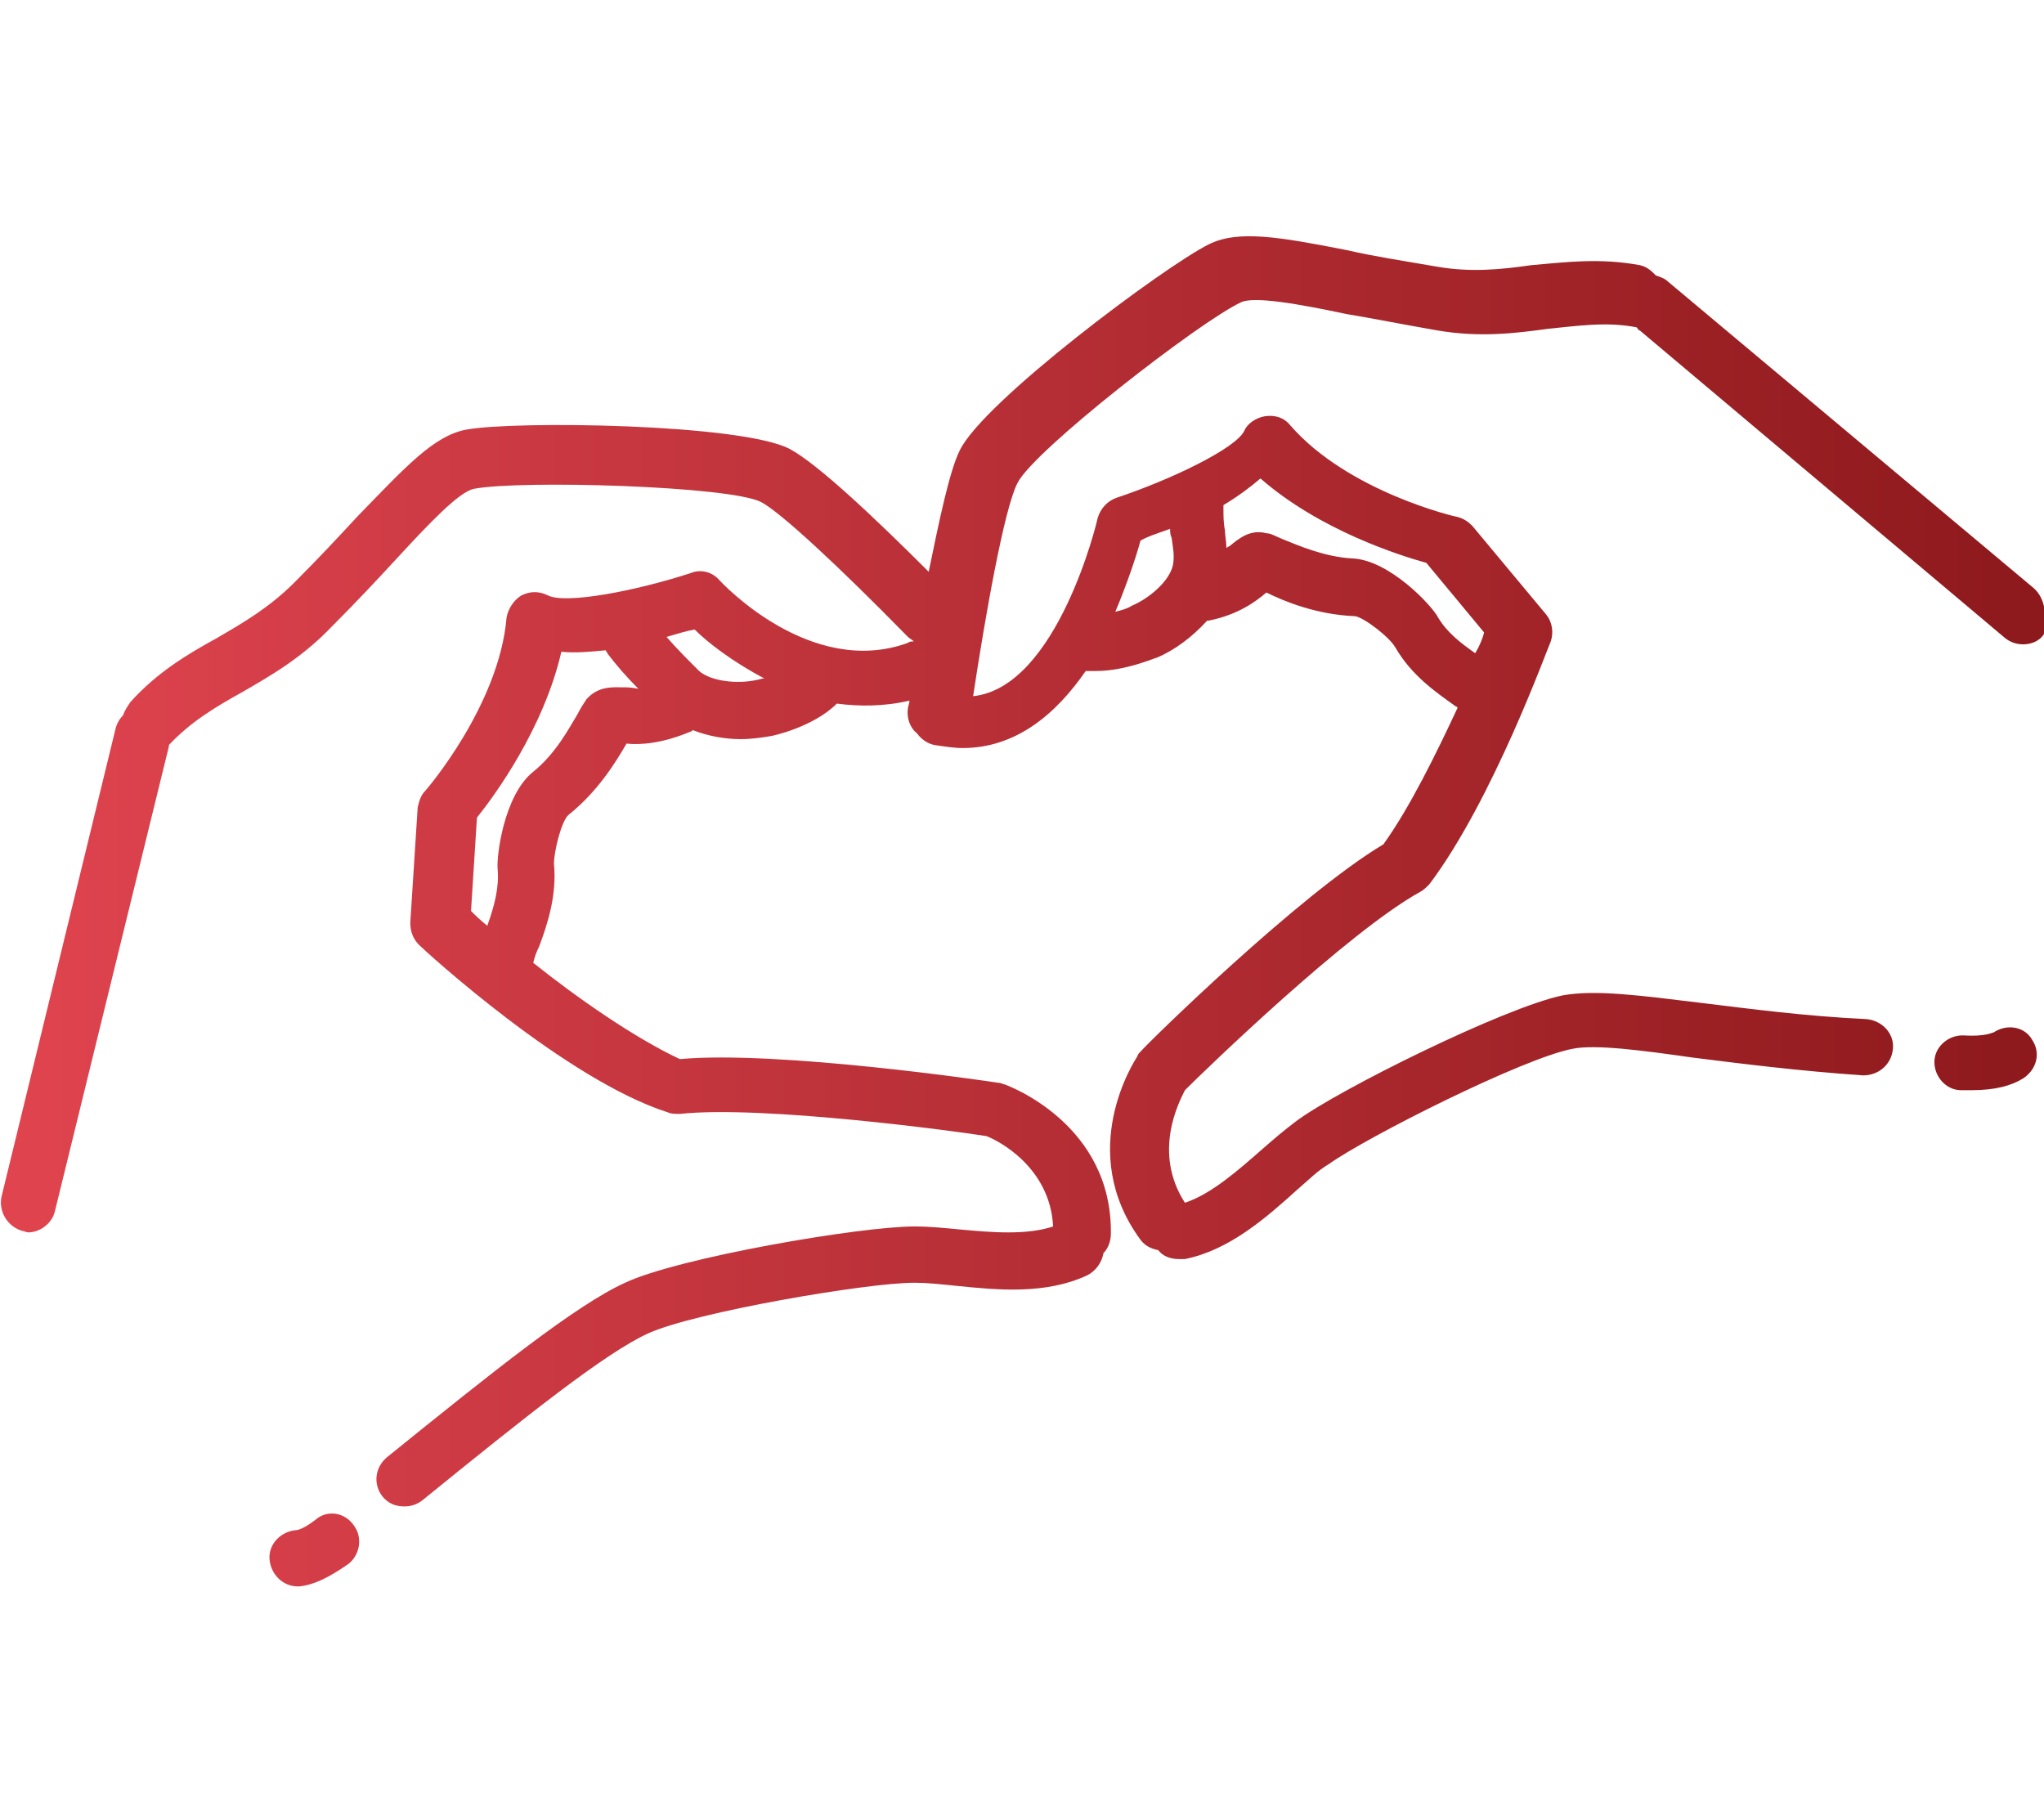 <?xml version="1.0" encoding="utf-8"?>
<!-- Generator: Adobe Illustrator 28.0.0, SVG Export Plug-In . SVG Version: 6.00 Build 0)  -->
<svg version="1.1" id="Layer_1" xmlns="http://www.w3.org/2000/svg" xmlns:xlink="http://www.w3.org/1999/xlink" x="0px" y="0px"
	 viewBox="0 0 138 121.4" style="enable-background:new 0 0 138 121.4;" xml:space="preserve">
<style type="text/css">
	.st0{fill:none;}
	.st1{fill:url(#SVGID_1_);}
</style>
<g>
	<path class="st0" d="M40.9,44c0-0.1-0.1-0.1-0.1-0.2c-1,0.1-2.1,0.2-3,0.1c-1.1,5.2-4.5,9.7-5.7,11.2l-0.4,6.3
		c0.3,0.3,0.7,0.6,1.1,1c0.5-1.4,0.9-2.6,0.7-3.8c-0.1-0.9,0.4-5.1,2.4-6.6c1.5-1.2,2.5-2.9,3-3.9c0.3-0.4,0.4-0.8,0.6-1
		c0.7-0.9,1.8-0.8,2.4-0.8c0.3,0,0.6,0,1,0C42.3,45.6,41.5,44.8,40.9,44z"/>
	<path class="st0" d="M45,43c0.7,0.8,1.5,1.6,2.2,2.3c0.8,0.7,2.6,0.9,3.9,0.6c0.2,0,0.3-0.1,0.5-0.1c-2.1-1.1-3.8-2.4-4.7-3.3
		C46.3,42.6,45.6,42.8,45,43z"/>
	<path class="st0" d="M76.3,40.9c1.2-0.5,2.6-1.8,2.8-2.8c0.1-0.6,0-1.1-0.1-1.8c0-0.2,0-0.4-0.1-0.6c-0.8,0.3-1.5,0.6-2.1,0.8
		c-0.3,1.1-0.8,2.9-1.7,4.8C75.6,41.1,76,41,76.3,40.9z"/>
	<path class="st0" d="M82.6,34.2c0,0.5,0,1,0.1,1.5c0.1,0.4,0.1,0.8,0.1,1.2c0.1-0.1,0.2-0.2,0.3-0.2c0.4-0.4,1.2-1.1,2.4-0.8
		c0.3,0.1,0.7,0.2,1.1,0.4c1,0.5,2.8,1.2,4.7,1.3c2.6,0.1,5.4,3.2,5.8,4c0.5,1,1.4,1.7,2.5,2.4c0.2-0.5,0.4-1,0.6-1.4L96.3,38
		c-1.8-0.5-7.2-2.2-11.2-5.7c-0.7,0.6-1.6,1.2-2.5,1.7C82.6,34,82.7,34.1,82.6,34.2z"/>
	<linearGradient id="SVGID_1_" gradientUnits="userSpaceOnUse" x1="7.522572e-06" y1="61.538" x2="138.012" y2="61.538">
		<stop  offset="0" style="stop-color:#E0444F"/>
		<stop  offset="1" style="stop-color:#8D191C"/>
	</linearGradient>
	<path class="st1" d="M137.3,39.7L112.6,19c-0.2-0.2-0.5-0.3-0.8-0.4c-0.3-0.3-0.6-0.6-1.1-0.7c-2.7-0.5-5-0.2-7.3,0
		c-2.1,0.3-4.1,0.5-6.4,0.1c-2.3-0.4-4.3-0.7-6-1.1c-4.6-0.9-7.4-1.4-9.4-0.4c-3,1.5-15.2,10.6-16.8,13.9c-0.7,1.4-1.4,4.8-2.1,8.2
		c-3.5-3.5-7.5-7.3-9.4-8.3c-3.3-1.7-18.5-1.9-21.8-1.3c-2.2,0.4-4.1,2.5-7.4,5.9c-1.2,1.3-2.6,2.8-4.2,4.4
		c-1.7,1.7-3.4,2.7-5.3,3.8c-2,1.1-4,2.3-5.8,4.3c-0.2,0.3-0.4,0.6-0.5,0.9c-0.2,0.2-0.4,0.5-0.5,0.9L0.1,80.8c-0.2,1,0.4,2,1.4,2.3
		c0.1,0,0.3,0.1,0.4,0.1c0.8,0,1.6-0.6,1.8-1.4l7.7-31.4c0,0,0-0.1,0-0.1c0,0,0,0,0,0c1.5-1.6,3.2-2.6,5-3.6c1.9-1.1,4-2.3,6-4.4
		c1.7-1.7,3.1-3.2,4.3-4.5c2.3-2.5,4.3-4.6,5.3-4.8c3.1-0.6,17.3-0.2,19.4,0.9c1.3,0.7,5.1,4.2,9.9,9.1c0.1,0.1,0.3,0.2,0.4,0.3
		c-0.1,0-0.3,0-0.4,0.1c-6.6,2.4-12.6-4.1-12.7-4.2c-0.5-0.6-1.3-0.8-2-0.5c-3.7,1.2-8.4,2.1-9.6,1.5c-0.6-0.3-1.2-0.3-1.8,0
		c-0.5,0.3-0.9,0.9-1,1.5c-0.5,5.9-5.4,11.6-5.5,11.7c-0.3,0.3-0.4,0.7-0.5,1.1l-0.5,7.8c0,0.6,0.2,1.1,0.6,1.5
		c0.4,0.4,9.9,9.1,16.8,11.3c0.2,0.1,0.5,0.1,0.8,0.1c5.6-0.6,18.9,1.2,20.7,1.5c0.8,0.3,4.3,2.1,4.5,6.1c-1.8,0.6-4.2,0.4-6.3,0.2
		c-1.1-0.1-2-0.2-3-0.2c0,0-0.1,0-0.1,0c-3.6,0-15.9,2.1-19.5,3.8c-3.3,1.5-8.8,5.9-16.1,11.8c-0.8,0.7-0.9,1.8-0.3,2.6
		c0.4,0.5,0.9,0.7,1.5,0.7c0.4,0,0.8-0.1,1.2-0.4c6.9-5.6,12.4-10,15.3-11.3c3.1-1.4,14.7-3.4,17.9-3.4c0,0,0,0,0.1,0
		c0.8,0,1.7,0.1,2.7,0.2c2.9,0.3,6.1,0.6,8.9-0.7c0.6-0.3,1-0.9,1.1-1.5c0.3-0.3,0.5-0.8,0.5-1.3c0.1-7.4-6.9-10-7.2-10.1
		c-0.1,0-0.2-0.1-0.4-0.1c-0.6-0.1-14.9-2.2-21.5-1.6C42.9,70.1,39,67.4,36,65c0.1-0.4,0.2-0.7,0.4-1.1c0.6-1.6,1.2-3.5,1-5.6
		c0-0.8,0.5-2.9,1-3.3c2-1.6,3.2-3.6,3.9-4.8c0.9,0.1,2.4,0,4.3-0.8c0.1,0,0.1-0.1,0.2-0.1c1,0.4,2.2,0.6,3.2,0.6
		c0.7,0,1.4-0.1,2-0.2c0.1,0,2.9-0.6,4.5-2.2c1.5,0.2,3.2,0.2,4.9-0.2c0,0.2-0.1,0.4-0.1,0.5c-0.1,0.6,0.1,1.3,0.6,1.7
		c0.3,0.4,0.7,0.7,1.2,0.8c0.7,0.1,1.3,0.2,1.9,0.2c3.6,0,6.3-2.3,8.3-5.2c0.2,0,0.5,0,0.7,0c2,0,4-0.9,4.1-0.9
		c1.2-0.5,2.4-1.4,3.4-2.5c0,0,0.1,0,0.1,0c2-0.4,3.2-1.3,3.9-1.9c1.2,0.6,3.4,1.5,6,1.6c0.6,0.1,2.3,1.4,2.7,2.1
		c1.1,1.9,2.7,3,4.1,4c0,0,0.1,0,0.1,0.1c-1.4,3-3.2,6.7-5,9.2c-5.7,3.4-16,13.5-16.4,14c-0.1,0.1-0.2,0.2-0.2,0.3
		c-0.2,0.3-4.2,6.4,0.2,12.4c0.3,0.4,0.7,0.6,1.2,0.7c0.3,0.4,0.8,0.6,1.4,0.6c0.1,0,0.2,0,0.4,0c3-0.6,5.5-2.8,7.6-4.7
		c0.7-0.6,1.4-1.3,2.1-1.7c2.5-1.8,13.2-7.2,16.5-7.8c1.5-0.3,4.6,0.1,8.1,0.6c3.2,0.4,7.1,0.9,11.5,1.2c1,0,1.9-0.7,2-1.8
		c0.1-1-0.7-1.9-1.8-2c-4.2-0.2-7.9-0.7-11.2-1.1c-4.1-0.5-7.1-0.9-9.3-0.5c-3.9,0.8-15.2,6.4-18,8.5c-0.8,0.6-1.5,1.2-2.3,1.9
		c-1.6,1.4-3.4,3-5.2,3.6c-2.2-3.4-0.4-6.8,0-7.6c1.3-1.3,11-10.7,15.9-13.4c0.2-0.1,0.4-0.3,0.6-0.5c4.3-5.7,8-16,8.2-16.4
		c0.2-0.6,0.1-1.3-0.3-1.8l-5-6c-0.3-0.3-0.6-0.5-1-0.6c-0.1,0-7.4-1.7-11.3-6.2c-0.4-0.5-1-0.7-1.7-0.6c-0.6,0.1-1.2,0.5-1.4,1
		c-0.6,1.2-5,3.3-8.6,4.5c-0.6,0.2-1.1,0.7-1.3,1.4c0,0.1-2.7,11.4-8.4,12c0.8-5.3,2.1-12.7,3-14.4c1.1-2.2,12.3-10.9,15.1-12.2
		c0.9-0.4,3.8,0.1,7.1,0.8c1.8,0.3,3.8,0.7,6.1,1.1c2.9,0.5,5.3,0.2,7.5-0.1c2-0.2,4-0.5,6-0.1c0.1,0.1,0.1,0.2,0.2,0.2l24.7,20.8
		c0.4,0.3,0.8,0.4,1.2,0.4c0.5,0,1.1-0.2,1.4-0.7C138.2,41.6,138.1,40.4,137.3,39.7z M42,46.4c-0.6,0-1.6-0.1-2.4,0.8
		c-0.2,0.3-0.4,0.6-0.6,1c-0.6,1-1.5,2.7-3,3.9c-2,1.6-2.5,5.8-2.4,6.6c0.1,1.2-0.2,2.4-0.7,3.8c-0.5-0.4-0.8-0.7-1.1-1l0.4-6.3
		c1.2-1.5,4.5-6,5.7-11.2c0.9,0.1,2,0,3-0.1c0,0.1,0.1,0.1,0.1,0.2c0.6,0.8,1.3,1.6,2.1,2.4C42.6,46.4,42.3,46.4,42,46.4z
		 M51.1,45.9c-1.3,0.3-3.1,0.1-3.9-0.6c-0.7-0.7-1.5-1.5-2.2-2.3c0.7-0.2,1.3-0.4,1.9-0.5c0.9,0.9,2.6,2.2,4.7,3.3
		C51.4,45.8,51.2,45.9,51.1,45.9z M85.1,32.3c4,3.5,9.4,5.2,11.2,5.7l3.9,4.7c-0.1,0.4-0.3,0.9-0.6,1.4c-1-0.7-1.9-1.4-2.5-2.4
		c-0.4-0.8-3.3-3.9-5.8-4c-1.9-0.1-3.7-0.9-4.7-1.3c-0.5-0.2-0.8-0.4-1.1-0.4c-1.1-0.3-1.9,0.4-2.4,0.8c-0.1,0.1-0.2,0.1-0.3,0.2
		c0-0.4-0.1-0.9-0.1-1.2c-0.1-0.5-0.1-1-0.1-1.5c0-0.1,0-0.2,0-0.2C83.6,33.5,84.4,32.9,85.1,32.3z M79,35.7c0,0.2,0,0.4,0.1,0.6
		c0.1,0.7,0.2,1.2,0.1,1.8c-0.2,1.1-1.6,2.3-2.8,2.8c-0.3,0.2-0.7,0.3-1.1,0.4c0.8-1.9,1.4-3.7,1.7-4.8C77.5,36.2,78.2,36,79,35.7z
		 M137.2,70.2c0.6,0.9,0.3,2-0.6,2.6c-0.8,0.5-1.9,0.8-3.5,0.8c-0.2,0-0.4,0-0.7,0c-1,0-1.8-0.9-1.8-1.9c0-1,0.9-1.8,1.9-1.8
		c1.6,0.1,2-0.2,2.1-0.2C135.5,69.1,136.7,69.3,137.2,70.2z M23.9,103c0.6,0.8,0.4,2-0.4,2.6c-1.3,0.9-2.3,1.4-3.3,1.5
		c0,0-0.1,0-0.1,0c-1,0-1.8-0.8-1.9-1.8c-0.1-1,0.7-1.9,1.8-2c0,0,0.4,0,1.3-0.7C22.1,101.9,23.3,102.1,23.9,103z"/>
</g>
</svg>
